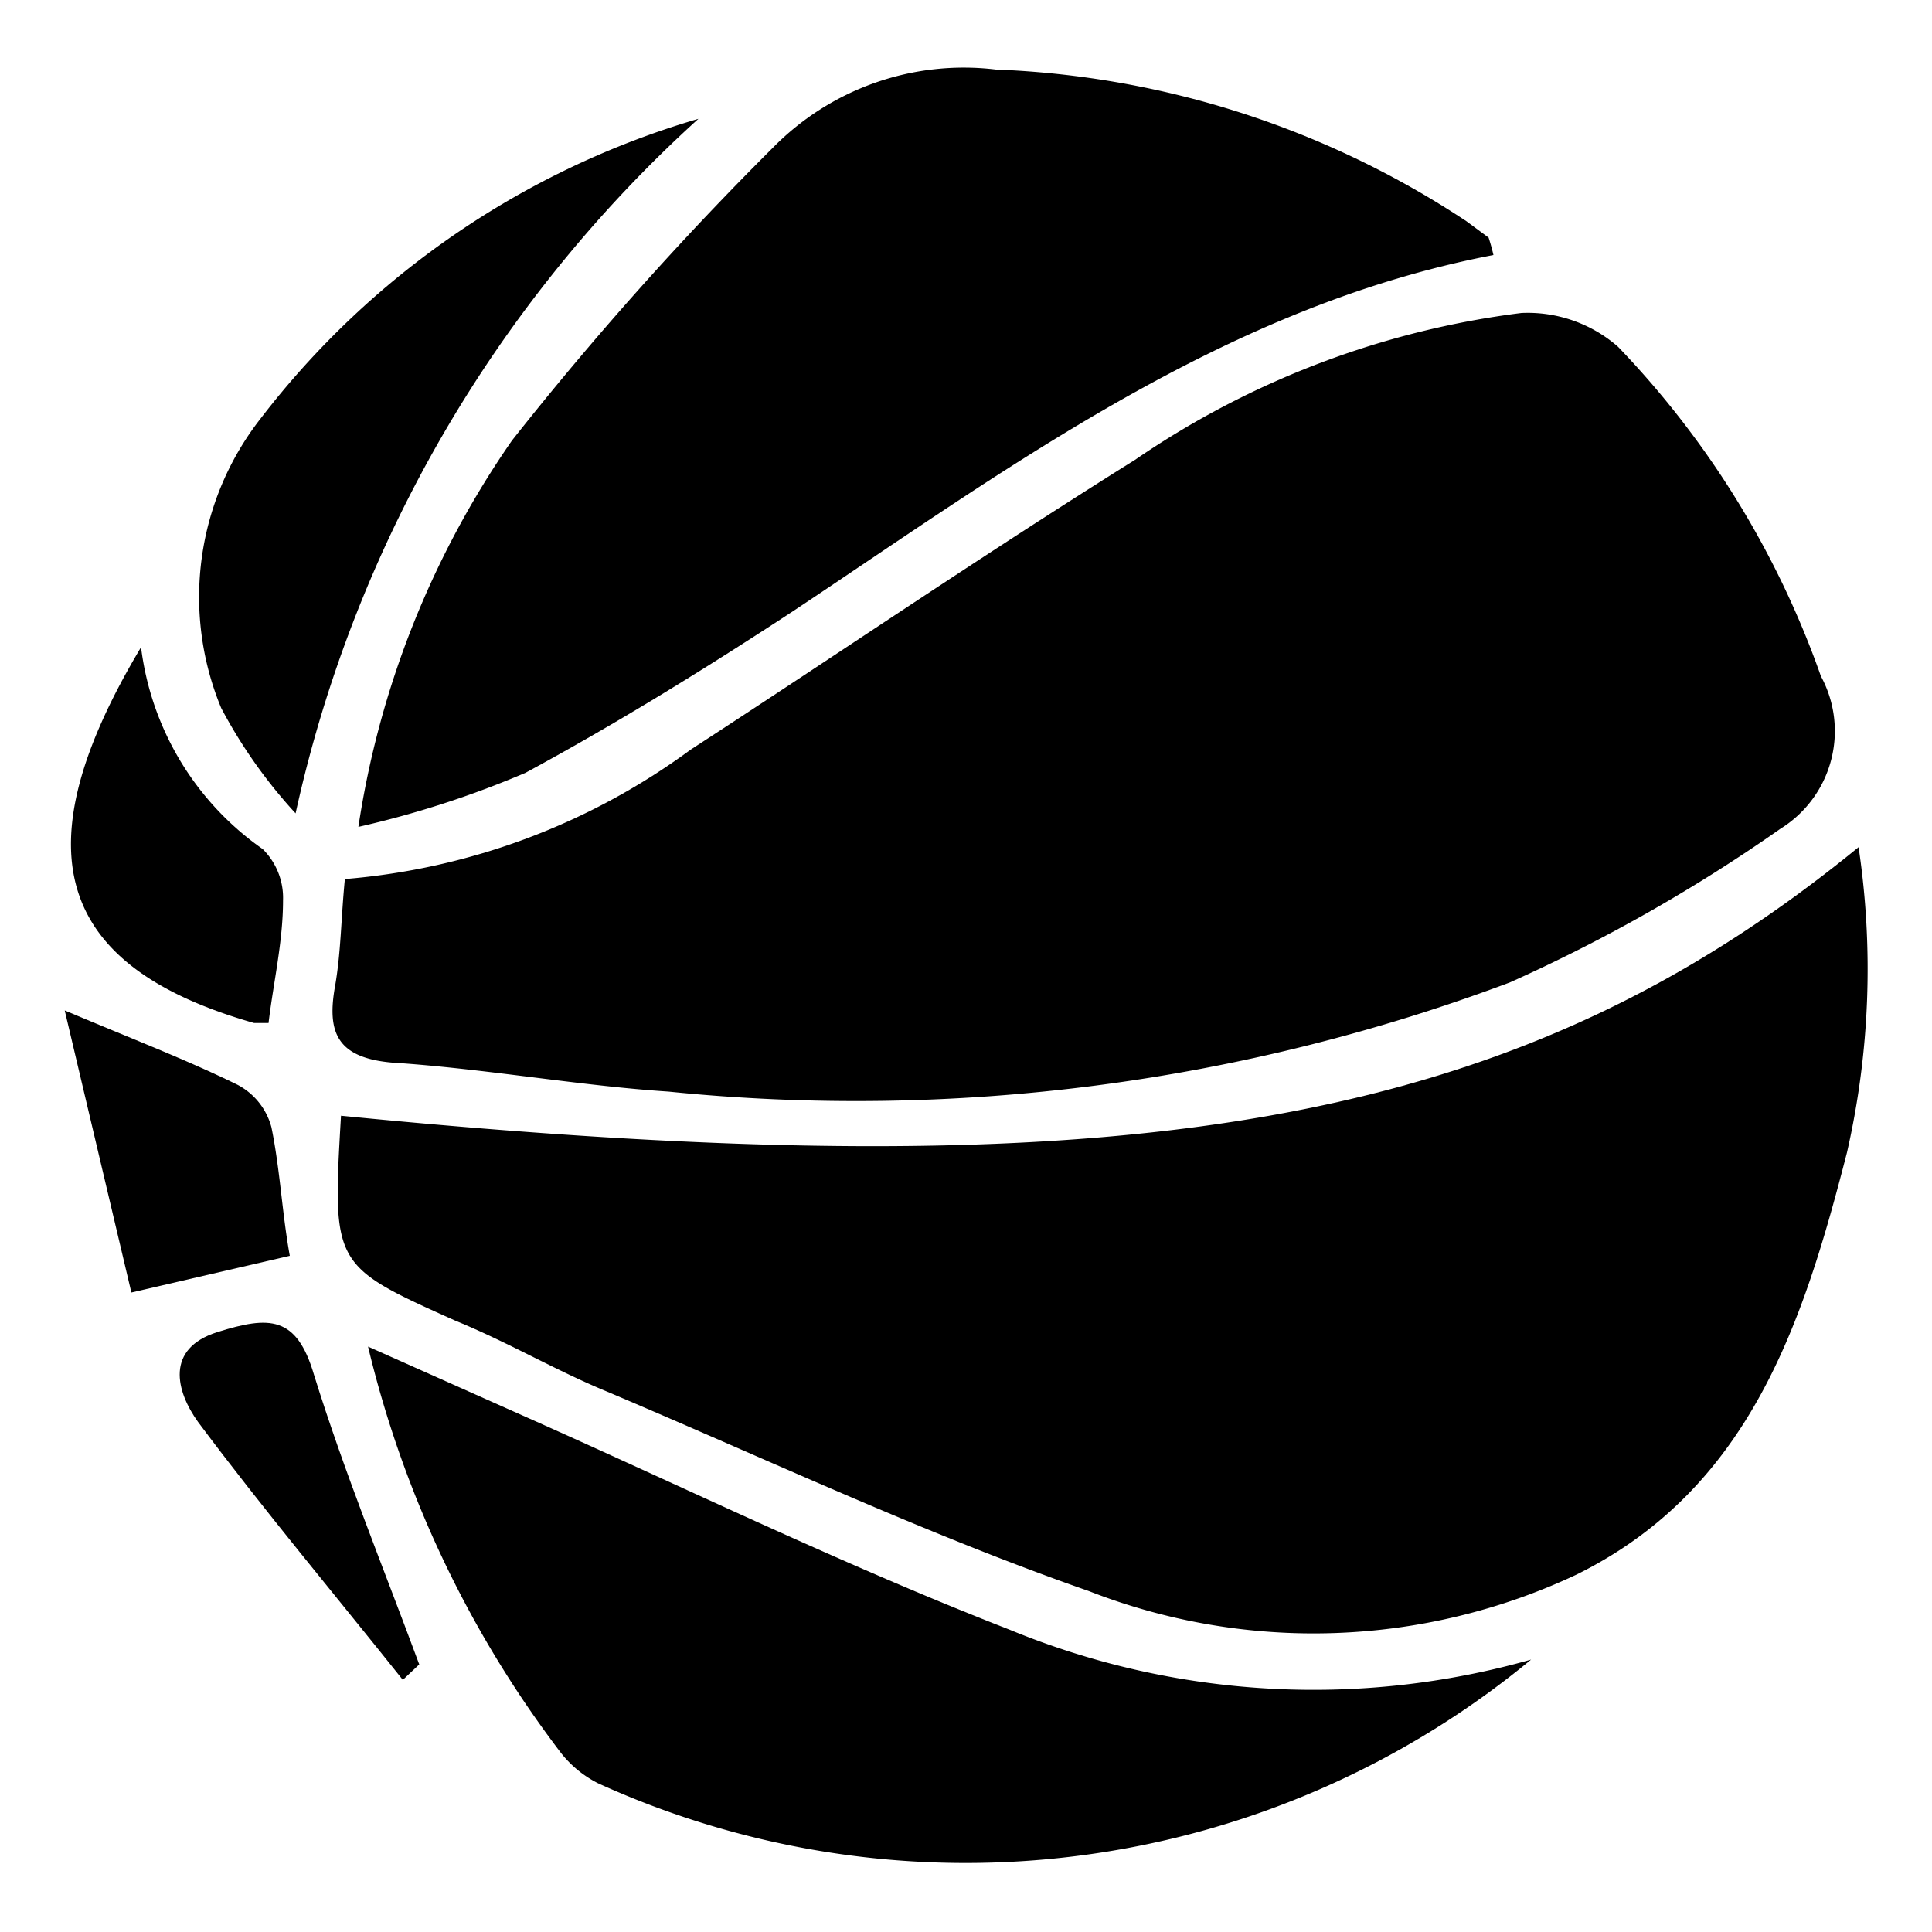 <svg id="Layer_1" data-name="Layer 1" xmlns="http://www.w3.org/2000/svg" viewBox="0 0 20 20"><path d="M3.57,9.1A7,7,0,0,0,7.15,7.76c1.54-1,3-2,4.6-3a9.06,9.06,0,0,1,4-1.52,1.42,1.42,0,0,1,1,.35A9.45,9.45,0,0,1,18.85,7a1.19,1.19,0,0,1-.42,1.58,16.92,16.92,0,0,1-2.8,1.59,19.27,19.27,0,0,1-8.71,1.13C6,11.24,5,11.06,4.06,11c-.57-.05-.68-.31-.59-.8C3.53,9.85,3.53,9.51,3.57,9.1Z"/><path d="M3.53,11.55c8.21.81,12.16.12,15.71-2.78a8.54,8.54,0,0,1-.12,3.16c-.45,1.75-1,3.48-2.8,4.37a6.39,6.39,0,0,1-5.05.17c-1.69-.59-3.32-1.36-5-2.07-.53-.22-1-.5-1.56-.73C3.44,13.1,3.44,13.1,3.53,11.55Z"/><path d="M15.46,2.64c-2.77.53-5,2.19-7.24,3.68C7.32,6.91,6.4,7.48,5.44,8a10.06,10.06,0,0,1-1.73.56,9.48,9.48,0,0,1,1.59-4A34.16,34.16,0,0,1,8,1.53,2.77,2.77,0,0,1,10.31.72a9.47,9.47,0,0,1,4.87,1.57l.23.17S15.44,2.55,15.46,2.64Z"/><path d="M15.85,17.18a9.19,9.19,0,0,1-9.66,1.28,1.15,1.15,0,0,1-.38-.31,11.26,11.26,0,0,1-2-4.21l1.57.7c1.69.75,3.35,1.56,5.07,2.23A8.26,8.26,0,0,0,15.85,17.18Z"/><path d="M7.23,1.23A13.66,13.66,0,0,0,3.06,8.42a5.19,5.19,0,0,1-.77-1.09,3,3,0,0,1,.41-3A8.84,8.84,0,0,1,7.23,1.23Z"/><path d="M1.46,6.7A3,3,0,0,0,2.72,8.79a.71.71,0,0,1,.21.53c0,.43-.1.85-.15,1.27-.06,0-.11,0-.15,0C.56,10,.21,8.79,1.46,6.7Z"/><path d="M3,13l-1.64.38L.67,10.46c.71.3,1.26.51,1.79.77a.7.7,0,0,1,.35.44C2.9,12.11,2.92,12.56,3,13Z"/><path d="M4.17,17.39c-.71-.89-1.44-1.76-2.12-2.67-.23-.32-.34-.76.2-.93s.82-.17,1,.44c.31,1,.72,2,1.09,3Z"/></svg>